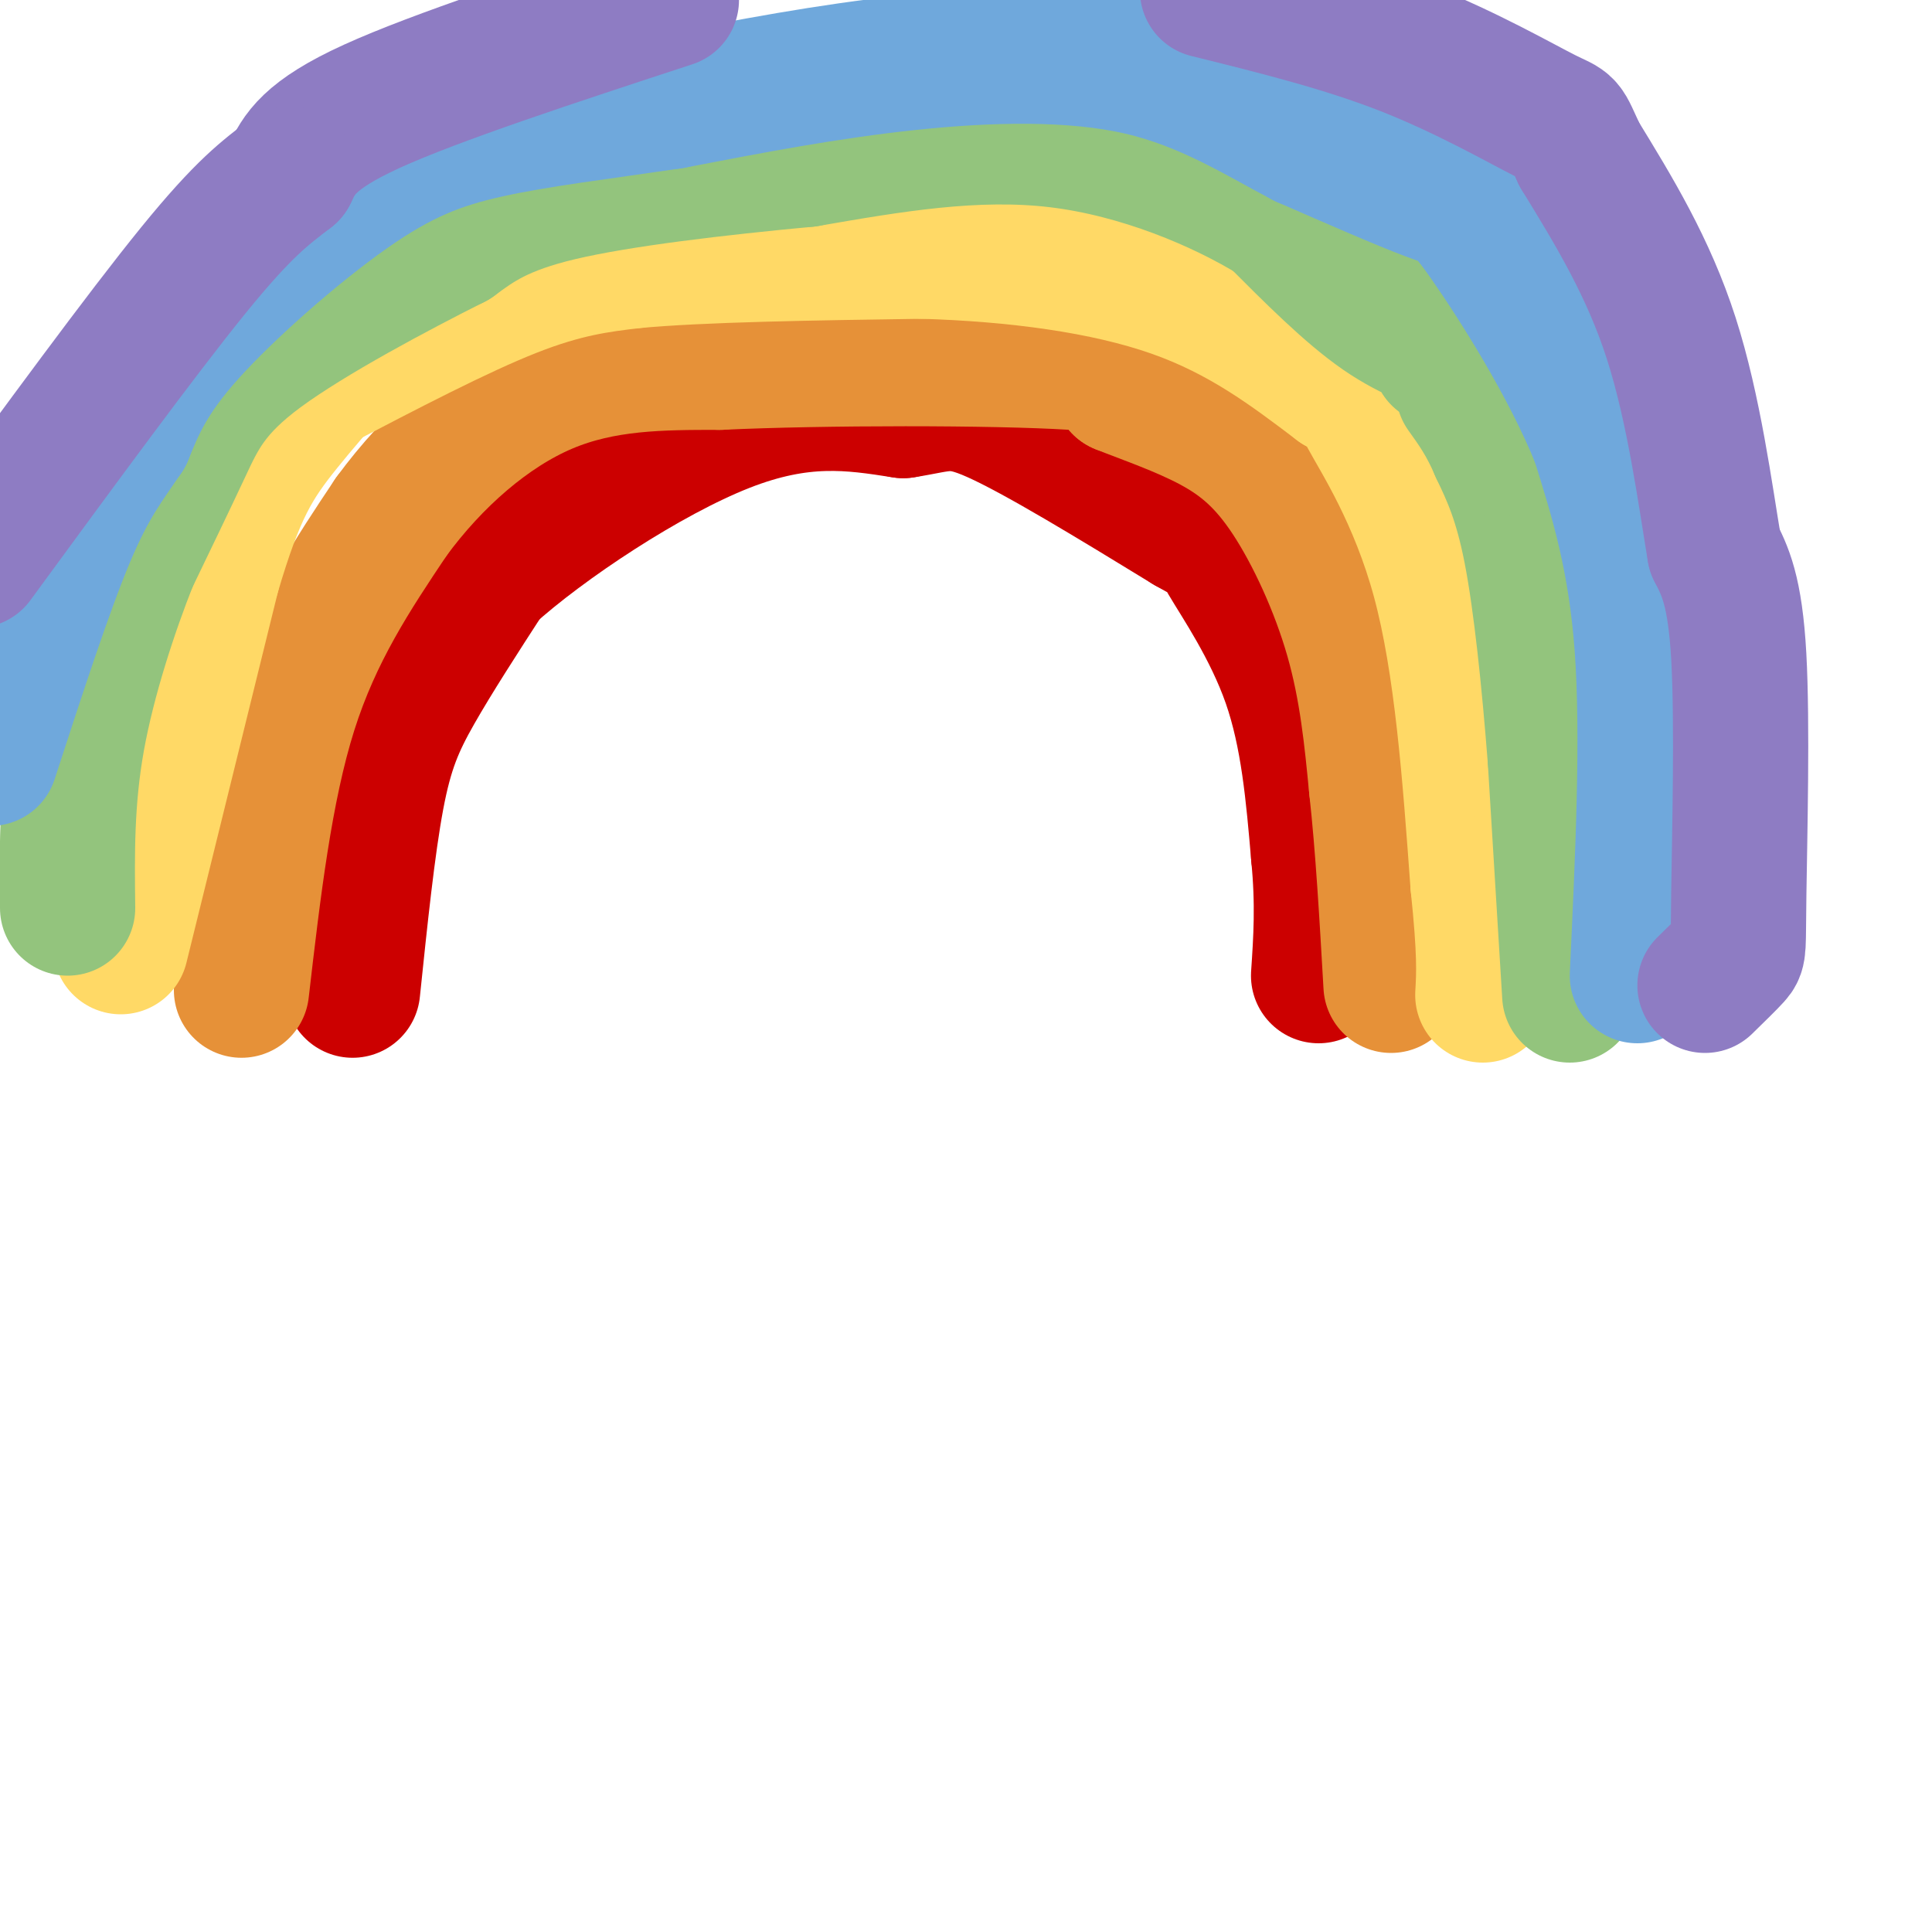 <svg viewBox='0 0 400 400' version='1.1' xmlns='http://www.w3.org/2000/svg' xmlns:xlink='http://www.w3.org/1999/xlink'><g fill='none' stroke='#cc0000' stroke-width='28' stroke-linecap='round' stroke-linejoin='round'><path d='M73,205c1.556,-14.978 3.111,-29.956 5,-40c1.889,-10.044 4.111,-15.156 8,-22c3.889,-6.844 9.444,-15.422 15,-24'/><path d='M101,119c11.578,-10.489 33.022,-24.711 49,-31c15.978,-6.289 26.489,-4.644 37,-3'/><path d='M187,85c8.200,-1.267 10.200,-2.933 19,1c8.800,3.933 24.400,13.467 40,23'/><path d='M246,109c7.298,4.083 5.542,2.792 8,7c2.458,4.208 9.131,13.917 13,25c3.869,11.083 4.935,23.542 6,36'/><path d='M273,177c1.000,10.167 0.500,17.583 0,25'/></g>
<g fill='none' stroke='#e69138' stroke-width='28' stroke-linecap='round' stroke-linejoin='round'><path d='M50,205c2.417,-20.833 4.833,-41.667 10,-58c5.167,-16.333 13.083,-28.167 21,-40'/><path d='M81,107c8.778,-12.000 20.222,-22.000 32,-27c11.778,-5.000 23.889,-5.000 36,-5'/><path d='M149,75c21.378,-1.000 56.822,-1.000 73,0c16.178,1.000 13.089,3.000 10,5'/><path d='M232,80c5.072,2.040 12.751,4.640 19,8c6.249,3.360 11.067,7.482 16,15c4.933,7.518 9.981,18.434 13,29c3.019,10.566 4.010,20.783 5,31'/><path d='M285,163c1.333,12.000 2.167,26.500 3,41'/></g>
<g fill='none' stroke='#ffd966' stroke-width='28' stroke-linecap='round' stroke-linejoin='round'><path d='M25,196c0.000,0.000 19.000,-77.000 19,-77'/><path d='M44,119c5.167,-17.583 8.583,-23.042 15,-31c6.417,-7.958 15.833,-18.417 22,-24c6.167,-5.583 9.083,-6.292 12,-7'/><path d='M93,57c4.500,-2.500 9.750,-5.250 15,-8'/><path d='M65,80c15.000,-7.833 30.000,-15.667 41,-20c11.000,-4.333 18.000,-5.167 25,-6'/><path d='M131,54c14.167,-1.333 37.083,-1.667 60,-2'/><path d='M191,52c19.378,0.578 37.822,3.022 52,8c14.178,4.978 24.089,12.489 34,20'/><path d='M277,80c5.821,3.179 3.375,1.125 6,6c2.625,4.875 10.321,16.679 15,34c4.679,17.321 6.339,40.161 8,63'/><path d='M306,183c1.500,14.333 1.250,18.667 1,23'/></g>
<g fill='none' stroke='#93c47d' stroke-width='28' stroke-linecap='round' stroke-linejoin='round'><path d='M325,206c0.000,0.000 -3.000,-49.000 -3,-49'/><path d='M322,157c-1.267,-16.244 -2.933,-32.356 -5,-43c-2.067,-10.644 -4.533,-15.822 -7,-21'/><path d='M310,93c-2.333,-5.500 -4.667,-8.750 -7,-12'/><path d='M298,74c1.911,-0.511 3.822,-1.022 2,-2c-1.822,-0.978 -7.378,-2.422 -14,-7c-6.622,-4.578 -14.311,-12.289 -22,-20'/><path d='M264,45c-11.111,-6.844 -27.889,-13.956 -45,-16c-17.111,-2.044 -34.556,0.978 -52,4'/><path d='M167,33c-18.444,1.733 -38.556,4.067 -51,7c-12.444,2.933 -17.222,6.467 -22,10'/><path d='M94,50c-11.631,5.833 -29.708,15.417 -40,23c-10.292,7.583 -12.798,13.167 -16,20c-3.202,6.833 -7.101,14.917 -11,23'/><path d='M27,116c-4.067,10.244 -8.733,24.356 -11,37c-2.267,12.644 -2.133,23.822 -2,35'/></g>
<g fill='none' stroke='#6fa8dc' stroke-width='28' stroke-linecap='round' stroke-linejoin='round'><path d='M339,202c1.167,-24.750 2.333,-49.500 1,-68c-1.333,-18.500 -5.167,-30.750 -9,-43'/><path d='M331,91c-6.190,-15.464 -17.167,-32.625 -23,-41c-5.833,-8.375 -6.524,-7.964 -12,-10c-5.476,-2.036 -15.738,-6.518 -26,-11'/><path d='M270,29c-9.440,-4.940 -20.042,-11.792 -34,-15c-13.958,-3.208 -31.274,-2.774 -48,-1c-16.726,1.774 -32.863,4.887 -49,8'/><path d='M139,21c-14.914,2.204 -27.699,3.715 -38,6c-10.301,2.285 -18.120,5.346 -29,13c-10.880,7.654 -24.823,19.901 -33,29c-8.177,9.099 -10.589,15.049 -13,21'/><path d='M26,90c-3.978,5.889 -7.422,10.111 -12,21c-4.578,10.889 -10.289,28.444 -16,46'/></g>
<g fill='none' stroke='#8e7cc3' stroke-width='28' stroke-linecap='round' stroke-linejoin='round'><path d='M353,204c2.452,-2.393 4.905,-4.786 6,-6c1.095,-1.214 0.833,-1.250 1,-13c0.167,-11.750 0.762,-35.214 0,-49c-0.762,-13.786 -2.881,-17.893 -5,-22'/><path d='M355,114c-1.933,-11.511 -4.267,-29.289 -9,-44c-4.733,-14.711 -11.867,-26.356 -19,-38'/><path d='M327,32c-3.286,-7.000 -2.000,-5.500 -7,-8c-5.000,-2.500 -16.286,-9.000 -29,-14c-12.714,-5.000 -26.857,-8.500 -41,-12'/><path d='M139,0c-24.417,8.000 -48.833,16.000 -62,22c-13.167,6.000 -15.083,10.000 -17,14'/><path d='M60,36c-5.089,3.956 -9.311,6.844 -20,20c-10.689,13.156 -27.844,36.578 -45,60'/></g>
</svg>